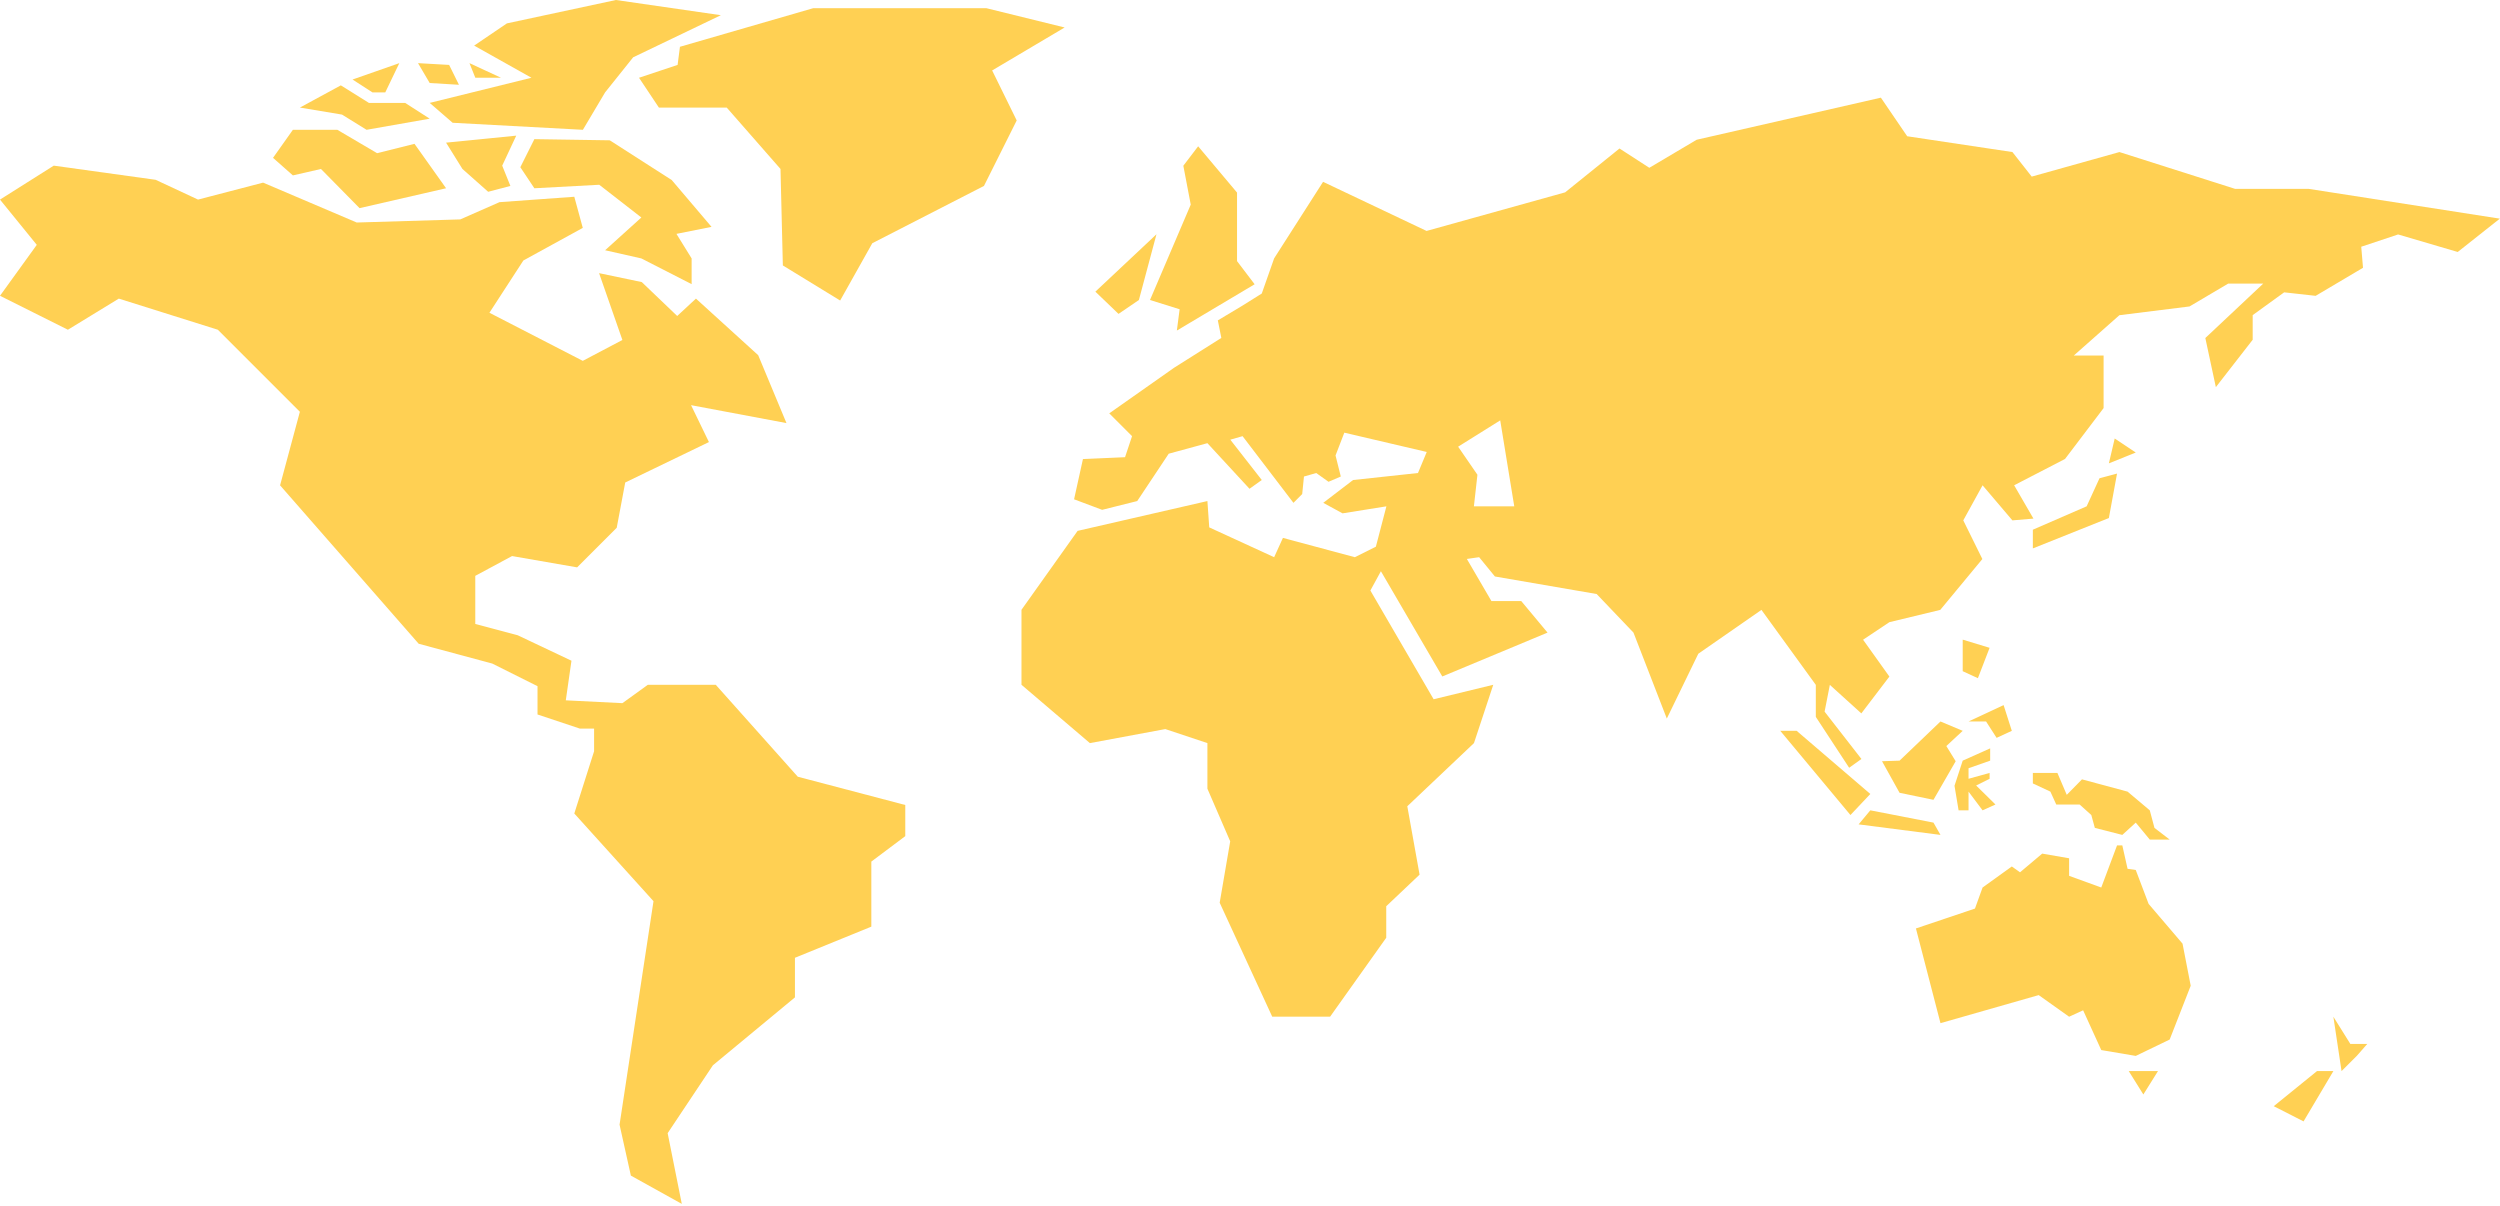 <svg width="1350" height="651" viewBox="0 0 1350 651" fill="none" xmlns="http://www.w3.org/2000/svg">
<g clip-path="url(#clip0_881_8843)">
<path d="M386.5 369.779H349.84L336.09 379.709L305.53 378.179L308.59 356.789L279.56 343.039L256.65 336.929V310.959L276.51 300.269L311.64 306.379L333.03 284.989L337.62 260.549L382.82 238.719L373.17 218.789L424.69 228.469L409.42 191.799L375.81 161.249L365.69 170.629L346.56 152.329L323.5 147.499L336.09 183.589L314.7 194.859L264.29 168.889L282.62 140.659L314.7 123.059L310.12 106.249L269.72 109.169L248.55 118.479L192.64 120.159L142.07 98.619L106.94 107.779L84.02 97.089L29.03 89.449L0 107.779L19.86 132.219L0 159.719L36.66 178.059L64.16 161.249L117.63 178.059L161.93 222.359L151.24 262.079L226.09 347.629L265.81 358.319L290.26 370.539V385.819L313.17 393.459H320.81V405.679L310.12 439.289L352.89 486.639L334.56 607.329L340.67 634.829L368.17 650.099L360.53 611.909L384.97 575.249L429.27 538.579V517.199L470.52 500.389V465.259L488.85 451.509V434.699L430.8 419.429L386.5 369.779Z" fill="#FFD053"/>
<path d="M173.32 91.24L194.16 112.4L240.88 101.66L223.83 77.67L203.63 82.72L182.16 70.09H158.16L147.43 85.24L158.16 94.72L173.32 91.24Z" fill="#FFD053"/>
<path d="M240.881 77.03L249.721 91.24L263.611 103.56L275.611 100.4L271.191 89.45L278.771 73.25L240.881 77.03Z" fill="#FFD053"/>
<path d="M362.75 97.241L329.28 75.771L288.56 75.141L280.98 90.301L288.56 101.661L323.6 99.771L346.33 117.451L326.76 135.131L346.33 139.551L373.48 153.441V139.551L365.28 126.291L384.22 122.501L362.75 97.241Z" fill="#FFD053"/>
<path d="M197.939 70.09L232.039 64.09L218.779 55.57H199.209L184.049 46.09L161.949 58.09L184.689 61.88L197.939 70.09Z" fill="#FFD053"/>
<path d="M208.051 49.88L215.631 34.1L190.371 42.94L201.101 49.88H208.051Z" fill="#FFD053"/>
<path d="M232.039 55.57L244.429 66.3L314.759 70.09L326.759 49.88L341.909 30.94L389.269 8.21L332.599 0L273.719 12.63L256.039 24.63L286.979 41.99L232.039 55.57Z" fill="#FFD053"/>
<path d="M247.83 45.78L242.53 35.05L225.73 34.1L232.04 44.83L247.83 45.78Z" fill="#FFD053"/>
<path d="M270.56 41.99L253.51 34.1L256.67 41.99H270.56Z" fill="#FFD053"/>
<path d="M574.91 14.84L532.61 4.42H439.15L367.17 25.26L365.91 35.05L345.07 41.99L355.8 58.09H392.43L421.47 91.24L422.74 143.34L453.68 162.28L471.04 131.34L531.34 100.4L549.02 65.04L535.76 38.04L574.91 14.84Z" fill="#FFD053"/>
<path d="M1246.76 102H1207L1144.49 82.11L1097.13 95.37L1086.71 82.11L1029.88 73.58L1015.67 52.74L916.2 75.46L890.63 90.61L874.53 80.19L845.17 103.87L770.34 124.71L714.46 98.19L688.04 139.5L681.36 158.5L670.99 165L657.63 173L659.52 182.48L634 198.59L599 223.21L611.31 235.53L607.52 246.89L584.79 247.89L580 269.62L595.16 275.31L614.1 270.57L631.11 245L652 239.31L674.73 263.94L681.36 259.2L664.36 237.42L670.99 235.53L698.46 271.53L703.19 266.79L704.14 257.32L710.77 255.43L717.4 260.16L724.03 257.32L721.19 245.95L725.93 233.64L770.44 244.06L765.71 255.43L730.66 259.21L714.56 271.53L724.98 277.21L748.66 273.42L742.97 295.21L731.61 300.89L692.78 290.47L688.04 300.89L652.99 284.79L652 270.57L581.91 286.67L551.6 329.29V369.78L588.54 401.28L629.27 393.7L652 401.28V425.9L664.31 454.32L658.63 487.47L687 549H718.26L748.57 506.38V489.36L766.57 472.31L759.94 435.38L795.94 401.28L806.36 369.78L774.16 377.6L740 318.88L745.69 308.46L778.84 365.29L835.67 341.61L821.46 324.56H805.36L792.1 301.83L798.73 300.88L807.25 311.3L862.19 320.77L882.08 341.61L900.08 388.02L917.08 353.02L951.18 329.34L980.54 369.83V387.12L998.54 414.59L1005.17 409.85L985.28 384.28L988.12 369.83L1005.12 385.23L1020.27 365.34L1006.06 345.45L1020.27 335.97L1047.74 329.34L1070.47 301.88L1060.17 281L1070.59 262.06L1086.69 281L1098.06 280.05L1087.64 262.05L1115.11 247.84L1135.94 220.37V192H1119.84L1144.47 170.21L1182.35 165.48L1203.19 153.16H1222.13L1190.88 182.53L1196.56 209.05L1216.45 183.47V170.17L1233.45 157.86L1250.45 159.75L1276.02 144.6L1275.07 133.23L1294.97 126.6L1327.17 136.07L1349.9 118.07L1246.76 102ZM795.91 273.41L797.81 256.36L787.39 241.21L810.12 227L817.7 273.41H795.91Z" fill="#FFD053"/>
<path d="M1141.94 236.789L1138.79 250.209L1153.31 244.369L1141.94 236.789Z" fill="#FFD053"/>
<path d="M1126.79 273.41L1097.74 286.04V296.14L1138.79 279.73L1143.2 255.73L1133.73 258.26L1126.79 273.41Z" fill="#FFD053"/>
<path d="M970.19 394.65H961.35L999.24 440.11L1009.97 428.75L970.19 394.65Z" fill="#FFD053"/>
<path d="M1044.07 444.21L1009.97 437.58L1003.66 445.16L1047.86 450.85L1044.07 444.21Z" fill="#FFD053"/>
<path d="M1025.76 410.75L1016.29 411.06L1025.76 428.11L1044.07 431.9L1056.07 411.06L1051.02 402.86L1059.86 394.65L1047.86 389.6L1025.76 410.75Z" fill="#FFD053"/>
<path d="M1059.86 362.44L1068.06 366.23L1074.38 349.82L1059.86 345.4V362.44Z" fill="#FFD053"/>
<path d="M1072.48 389.6L1078.17 398.44L1086.38 394.65L1081.95 380.76L1063.01 389.6H1072.48Z" fill="#FFD053"/>
<path d="M1055.43 424.319L1057.64 437.579H1063.01V427.479L1070.59 437.579L1077.54 434.429L1067.12 424.169L1074.38 420.539V417.379L1063.01 420.539V414.849L1074.69 410.749V404.119L1059.86 410.749L1055.43 424.319Z" fill="#FFD053"/>
<path d="M1097.74 423.061L1107.21 427.481L1110.37 434.431H1123L1129.31 440.111L1131.21 447.061L1146.05 450.851L1153.31 444.211L1160.88 453.371H1171.62L1163.41 447.061L1160.88 437.581L1148.89 427.481L1124.26 420.851L1116.05 429.221L1111 417.381H1097.74V423.061Z" fill="#FFD053"/>
<path d="M1160.25 488.101L1153.31 469.791L1148.89 469.161L1146.05 456.531H1143.2L1134.68 479.261L1117.32 472.951V463.471L1102.79 460.951L1090.8 471.051L1086.38 467.891L1070.59 479.261L1066.48 490.631L1034.6 501.361L1047.86 552.511L1100.9 537.351L1117.32 549.031L1124.89 545.561L1134.68 567.031L1153.31 570.191L1171.62 561.351L1182.98 532.301L1178.57 509.571L1160.25 488.101Z" fill="#FFD053"/>
<path d="M1157.41 591.021L1165.31 578.391H1149.52L1157.41 591.021Z" fill="#FFD053"/>
<path d="M1227.82 597.341L1243.92 605.551L1260.02 578.391H1251.18L1227.82 597.341Z" fill="#FFD053"/>
<path d="M1260.02 549.031L1264.44 578.391L1272.65 570.191L1278.33 563.721H1269.18L1260.02 549.031Z" fill="#FFD053"/>
<path d="M668 104L647 79L639 89.5L643 110.5L621 162L637 167L635.5 178.5L677.5 153.5L668 141V104Z" fill="#FFD053"/>
<path d="M591.5 157.5L624.5 126.5L615 162L604 169.5L591.5 157.5Z" fill="#FFD053"/>
</g>
<defs>
<clipPath id="clip0_881_8843">
<rect width="1350" height="650.1" fill="white"/>
</clipPath>
</defs>
</svg>
